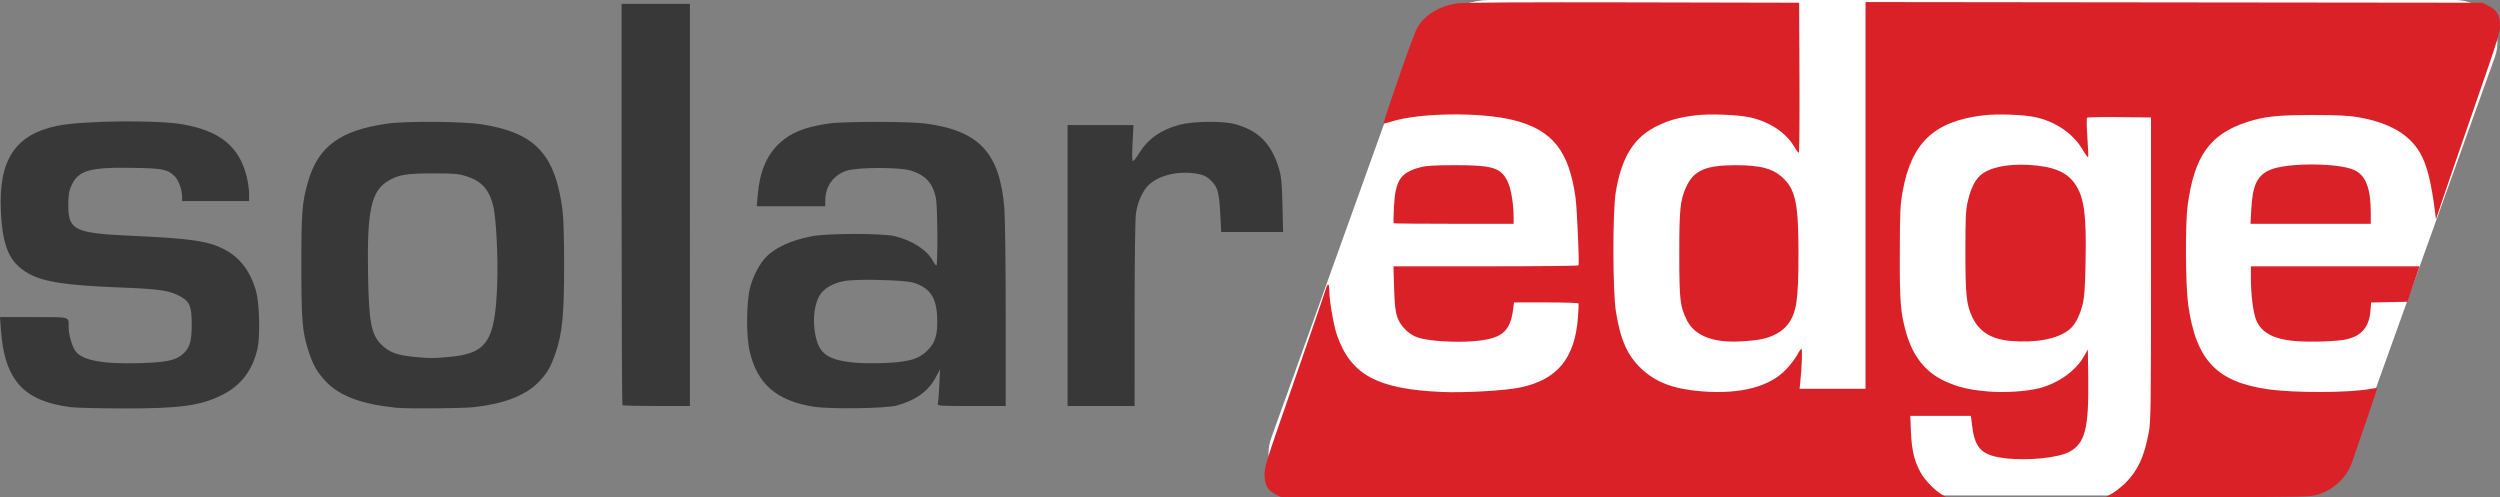 <?xml version="1.0" encoding="UTF-8" standalone="no"?>
<svg
   viewBox="0 0 1939.639 385.626"
   version="1.1"
   id="svg4"
   sodipodi:docname="solaredge.svg"
   inkscape:version="1.1.2 (0a00cf5339, 2022-02-04)"
   width="1939.639"
   height="385.626"
   xmlns:inkscape="http://www.inkscape.org/namespaces/inkscape"
   xmlns:sodipodi="http://sodipodi.sourceforge.net/DTD/sodipodi-0.dtd"
   xmlns="http://www.w3.org/2000/svg"
   xmlns:svg="http://www.w3.org/2000/svg">
  <rect x="0" y="0" width="1939.639" height="385.626" fill="#808080" stroke="none"/>
  <path
     id="path852"
     style="fill:#383839;fill-opacity:1"
     d="M 482.273,3.016 V 158.35 c 0,85.433 0.301,155.633 0.668,156 0.367,0.367 12.292,0.666 26.5,0.666 h 25.832 V 159.016 3.016 h -26.5 z M 92.939,94.213 c -19.39,0.222 -38.707,1.385 -48.4,3.377 -32.614,6.703 -45.667,26.314 -43.873,65.926 1.27,28.047 6.579,40.156 21.309,48.607 11.397,6.539 29.385,9.322 70.299,10.879 32.239,1.227 39.858,2.397 48.455,7.436 6.61,3.874 8.049,7.739 8.031,21.578 -0.018,13.459 -1.845,18.885 -7.922,23.52 -5.492,4.189 -12.234,5.526 -31.064,6.156 -29.623,0.991 -46.028,-1.987 -51.229,-9.297 -2.759,-3.878 -5.271,-12.684 -5.271,-18.479 0,-8.477 1.989,-7.9 -27.244,-7.9 H 0 l 0.709,9.75 c 1.312,18.021 4.849,30.133 11.521,39.451 8.277,11.559 21.734,18.039 43.043,20.727 3.575,0.451 21.215,0.878 39.199,0.947 45.356,0.176 61.866,-2.124 78.904,-10.988 14.081,-7.326 22.993,-19.419 26.516,-35.98 2.002,-9.415 1.39,-34.381 -1.064,-43.406 -4.235,-15.575 -12.401,-26.544 -24.486,-32.895 -12.574,-6.607 -25.851,-8.581 -71.496,-10.635 -45.442,-2.044 -50.006,-4.298 -49.842,-24.605 0.062,-7.657 0.508,-10.204 2.584,-14.738 5.236,-11.438 14.151,-13.972 47.186,-13.414 23.907,0.404 27.002,1.023 32.773,6.551 2.971,2.846 5.727,10.504 5.727,15.918 v 3.318 h 26 26 v -5.84 c 0,-3.212 -0.888,-9.314 -1.975,-13.562 -5.904,-23.085 -20.633,-35.022 -49.525,-40.137 -9.982,-1.767 -29.444,-2.486 -48.834,-2.264 z m 844.045,0.326 c -8.278,0.105 -16.686,0.878 -21.865,2.277 -14.687,3.97 -24.453,10.902 -31.543,22.389 -1.973,3.197 -4.035,5.811 -4.584,5.811 -0.651,0 -0.752,-4.875 -0.289,-14 l 0.711,-14 H 853.844 828.273 V 206.016 315.016 h 26 26 l 0.019,-71.25 c 0.012,-42.443 0.427,-74.067 1.027,-78.219 1.203,-8.321 4.869,-16.784 9.258,-21.369 8.077,-8.439 24.859,-12.239 39.896,-9.031 4.054,0.865 6.264,2.098 9.404,5.25 5.003,5.021 6.034,9.015 6.945,26.869 l 0.65,12.75 h 24.014 24.012 l -0.486,-20.75 c -0.407,-17.33 -0.843,-21.959 -2.643,-28.088 -5.768,-19.649 -15.774,-29.831 -34.305,-34.904 -4.658,-1.276 -12.805,-1.839 -21.082,-1.734 z m -599.996,0.004 c -14.584,-0.104 -29.156,0.314 -36.215,1.311 -36.772,5.19 -53.913,17.721 -61.816,45.189 -4.581,15.922 -5.185,23.641 -5.156,65.973 0.029,42.994 0.755,51.016 6.064,66.902 3.28,9.814 6.504,15.269 13.156,22.26 10.551,11.087 27.696,17.459 54.252,20.162 8.587,0.874 50.902,0.571 60.211,-0.432 22.805,-2.456 39.583,-8.784 49.646,-18.727 7.05,-6.966 10.247,-12.38 14.092,-23.855 5.084,-15.174 6.438,-29.301 6.449,-67.311 0.006,-20.96 -0.454,-37.056 -1.23,-43 -5.699,-43.63 -21.4,-60.195 -63.168,-66.645 -7.106,-1.097 -21.701,-1.724 -36.285,-1.828 z m 343.121,0.033 c -15.736,-0.002 -31.339,0.405 -36.949,1.223 -18.974,2.765 -29.835,7.167 -38.805,15.723 -9.8,9.347 -14.976,21.953 -16.521,40.244 l -0.697,8.25 h 26.568 26.568 v -4.32 c 0,-11.02 6.308,-19.872 16.551,-23.229 8.465,-2.774 40.977,-2.863 49.812,-0.137 11.485,3.544 17.059,9.675 19.529,21.486 1.25,5.975 1.547,52.199 0.336,52.199 -0.425,0 -1.644,-1.617 -2.709,-3.594 -4.55,-8.449 -15.734,-15.735 -29.396,-19.148 -9.416,-2.353 -51.821,-2.366 -64.283,-0.019 -16.149,3.04 -28.725,8.782 -36.021,16.445 -4.701,4.937 -9.536,14.098 -11.92,22.584 -3.123,11.12 -3.415,37.828 -0.549,50.232 5.858,25.356 20.837,38.385 49.434,42.998 12.704,2.049 56.398,1.449 64.717,-0.889 15.157,-4.259 24.579,-11.146 30.473,-22.273 l 3.092,-5.836 -0.592,12.5 c -0.325,6.875 -0.82,13.288 -1.1,14.25 -0.475,1.635 1.231,1.75 26.061,1.75 h 26.566 v -70.354 c 0,-38.958 -0.455,-75.962 -1.02,-82.92 -3.509,-43.207 -19.473,-60.355 -61.383,-65.934 -6.154,-0.819 -22.025,-1.23 -37.762,-1.232 z M 336.273,134.522 c 16.301,-0.002 19.335,0.259 25.523,2.205 11.948,3.758 17.848,10.368 20.984,23.508 2.181,9.138 3.703,39.583 2.988,59.781 -1.601,45.22 -7.824,54.474 -38.33,57.002 -12.773,1.059 -12.87,1.059 -25.188,-0.041 -14.048,-1.254 -20.285,-3.539 -26.436,-9.689 -7.794,-7.794 -9.591,-17.172 -10.256,-53.527 -0.92,-50.31 2.304,-65.456 15.633,-73.449 7.963,-4.775 14.085,-5.786 35.08,-5.789 z m 330.926,82.646 c 14.872,-0.356 36.672,0.578 41.66,2.188 12.673,4.091 17.614,11.339 18.244,26.773 0.546,13.368 -1.385,19.815 -7.787,26.014 -5.681,5.5 -11.274,7.602 -23.711,8.91 -8.333,0.877 -24.593,1.036 -32.332,0.318 -22.394,-2.076 -28.927,-7.401 -31.32,-25.531 -1.303,-9.87 0.225,-20.28 3.9,-26.551 3.267,-5.574 10.579,-9.78 19.662,-11.312 2.538,-0.428 6.726,-0.69 11.684,-0.809 z" />
  <defs
     id="defs8" />
  <sodipodi:namedview
     id="namedview6"
     pagecolor="#ffffff"
     bordercolor="#666666"
     borderopacity="1.0"
     inkscape:pageshadow="2"
     inkscape:pageopacity="0.0"
     inkscape:pagecheckerboard="0"
     showgrid="false"
     inkscape:zoom="0.49649392"
     inkscape:cx="894.27077"
     inkscape:cy="160.12281"
     inkscape:window-width="2183"
     inkscape:window-height="1012"
     inkscape:window-x="26"
     inkscape:window-y="23"
     inkscape:window-maximized="0"
     inkscape:current-layer="svg4"
     fit-margin-top="0"
     fit-margin-left="0"
     fit-margin-right="0"
     fit-margin-bottom="0"
     inkscape:snap-global="false" />
  <rect
     style="fill:#ffffff;fill-opacity:1;stroke-width:1.359;stroke-linecap:square;stroke-linejoin:round;stroke-opacity:0.642"
     id="rect5922"
     width="843.2"
     height="408.496"
     x="1108.36"
     y="0"
     transform="matrix(1,0,-0.338,0.941,0,0)"
     ry="47.065" />
  <!--! Font Awesome Free 6.2.1 by @fontawesome - https://fontawesome.com License - https://fontawesome.com/license/free (Icons: CC BY 4.0, Fonts: SIL OFL 1.1, Code: MIT License) Copyright 2022 Fonticons, Inc. -->
  <path
     id="path3940"
     style="fill:#da2127;fill-opacity:1"
     d="M 1447.373,1.595 V 151.612 301.628 h -25.572 -25.572 l 0.539,-5.25 c 1.205,-11.718 1.715,-25.75 0.934,-25.75 -0.458,0 -1.956,2.125 -3.33,4.723 -1.374,2.598 -5.14,7.55 -8.367,11.004 -12.852,13.754 -35.697,19.717 -66.055,17.24 -21.577,-1.761 -35.251,-6.921 -46.529,-17.561 -10.863,-10.247 -16.259,-22.449 -19.744,-44.645 -2.498,-15.908 -2.555,-77.341 -0.086,-92.262 4.533,-27.39 14.141,-42.72 32.281,-51.498 9.15,-4.428 16.204,-6.392 29,-8.08 10.878,-1.435 33.042,-0.644 42.973,1.535 14.891,3.268 27.671,11.694 34.027,22.434 1.65,2.788 3.343,5.079 3.76,5.09 0.417,0.011 0.642,-26.193 0.5,-58.23 l -0.26,-58.25 -128.5,-0.285 c -84.982,-0.188 -131.197,0.071 -136.467,0.76 -13.524,1.768 -25.409,8.83 -31.033,18.441 -2.289,3.911 -9.514,23.789 -21.1,58.049 -2.97,8.781 -5.4,16.26 -5.4,16.617 0,0.357 2.587,-0.205 5.75,-1.25 21.271,-7.027 69.755,-7.672 95.174,-1.266 30.077,7.58 42.965,23.647 48.072,59.934 1.18,8.381 3.076,51.453 2.322,52.75 -0.24,0.412 -32.641,0.75 -72.004,0.75 h -71.57 l 0.508,16.75 c 0.38,12.555 0.968,18.127 2.35,22.25 2.496,7.446 9.014,13.943 16.398,16.344 8.067,2.623 28.383,3.919 42.943,2.74 21.762,-1.762 28.403,-7.142 30.648,-24.834 l 0.666,-5.25 h 24.812 c 13.647,0 24.993,0.338 25.213,0.75 0.22,0.412 0.03,5.475 -0.422,11.25 -2.479,31.657 -16.139,48.068 -44.988,54.049 -11.856,2.458 -43.15,4.215 -60.873,3.42 -49.997,-2.244 -70.409,-13.372 -81.098,-44.215 -2.504,-7.226 -5.902,-26.713 -5.902,-33.854 0,-6.485 -1.218,-6.96 -2.949,-1.15 -1.339,4.492 -15.034,44.24 -35.172,102.086 -10.568,30.355 -12.129,35.653 -12.129,41.18 0,7.884 2.509,12.413 8.525,15.391 l 4.227,2.092 258,-0.002 258,-0.004 -3.5,-2.092 c -5.36,-3.202 -12.799,-10.844 -15.963,-16.4 -5.032,-8.837 -7.208,-17.719 -7.781,-31.75 l -0.521,-12.75 h 23.498 23.5 l 1.092,8.459 c 2.252,17.442 7.851,22.56 26.906,24.596 16.751,1.789 39.424,-0.524 47.908,-4.887 12.69,-6.525 15.704,-17.989 15.162,-57.668 l -0.301,-22 -3.127,5.5 c -6.287,11.063 -19.834,20.733 -34.297,24.48 -10.315,2.673 -27.739,3.756 -40.82,2.539 -14.722,-1.37 -22.671,-3.32 -33.035,-8.1 -14.512,-6.693 -24.415,-19.07 -29.537,-36.92 -4.538,-15.813 -5.191,-23.843 -5.086,-62.5 0.088,-32.135 0.326,-37.259 2.228,-47.729 6.829,-37.583 24.181,-54.103 61.797,-58.838 11.663,-1.468 32.936,-0.667 42.361,1.596 15.323,3.679 28.421,12.895 35.473,24.959 2.176,3.723 4.116,6.291 4.311,5.707 0.195,-0.584 -0.098,-7.504 -0.648,-15.379 -0.551,-7.874 -0.659,-14.661 -0.242,-15.084 0.417,-0.422 11.754,-0.648 25.191,-0.5 l 24.432,0.268 V 208.628 c 0,108.251 -0.14,118.248 -1.773,127 -3.495,18.724 -8.395,29.375 -17.891,38.887 -2.935,2.94 -7.586,6.64 -10.336,8.221 l -5,2.873 79.145,0.01 c 76.033,0.009 79.396,-0.069 85.547,-1.969 12.382,-3.824 22.57,-13.623 26.389,-25.379 0.919,-2.829 5.715,-16.755 10.658,-30.947 4.943,-14.192 8.825,-25.964 8.625,-26.162 -0.2,-0.198 -2.388,0.031 -4.863,0.51 -16.261,3.143 -58.885,3.319 -79.805,0.33 -39.921,-5.704 -55.918,-22.731 -61.885,-65.873 -2.074,-14.993 -2.339,-62.13 -0.432,-76.5 5.104,-38.447 17.242,-55.54 46.121,-64.949 13.333,-4.344 23.844,-5.468 51,-5.449 19.446,0.013 27.832,0.422 35.32,1.721 23.989,4.161 39.429,13.078 47.928,27.678 5.207,8.944 8.662,22.458 11.504,45 l 0.82,6.5 3.848,-11.5 c 3.773,-11.277 15.009,-43.92 35.572,-103.344 8.697,-25.131 10.32,-30.773 10.273,-35.729 -0.073,-7.796 -2.381,-11.716 -8.783,-14.928 l -4.982,-2.5 -239.25,-0.266 z m 347.207,126.014 c -13.265,-0.065 -26.699,1.314 -33.338,4.17 -9.974,4.291 -13.598,11.897 -14.578,30.6 l -0.59,11.25 h 46.648 46.648 v -8.816 c 0,-18.527 -3.786,-28.465 -12.465,-32.711 -5.964,-2.918 -19.061,-4.427 -32.326,-4.492 z m -220.689,0.338 c -17.333,-0.94 -31.2,2.167 -37.861,8.484 -4.008,3.801 -7.118,10.396 -9.289,19.697 -1.611,6.902 -1.869,12.256 -1.869,39 0,34.153 0.772,41.393 5.453,51.152 5.304,11.06 14.73,16.921 29.279,18.207 19.607,1.734 36.162,-1.347 45.494,-8.465 4.505,-3.436 8.269,-10.31 10.551,-19.268 1.591,-6.248 2.034,-12.367 2.449,-33.83 0.705,-36.443 -1.041,-49.559 -7.984,-59.949 -6.381,-9.547 -17.096,-13.992 -36.223,-15.029 z m -227.519,0.217 c -23.251,0.028 -32.457,4.155 -38.272,17.156 -4.543,10.158 -5.23,17.035 -5.217,52.309 0.012,35.258 0.611,40.386 5.928,50.879 5.043,9.951 15.737,15.51 31.561,16.404 7.862,0.444 20.285,-0.435 26.904,-1.904 8.596,-1.908 15.653,-5.92 19.668,-11.178 6.923,-9.066 8.382,-18.581 8.408,-54.82 0.027,-37.392 -2.085,-48.704 -10.779,-57.717 -8.023,-8.318 -17.757,-11.153 -38.201,-11.129 z m -218,0.004 c -16.384,0.017 -21.805,0.373 -27,1.779 -14.807,4.007 -18.82,10.139 -19.858,30.34 -0.353,6.879 -0.454,12.695 -0.225,12.924 v 0 c 0.229,0.229 21.267,0.418 46.75,0.418 h 46.332 l -0.01,-4.75 c -0.019,-10.838 -2.024,-22.734 -4.762,-28.25 -5.26,-10.598 -11.525,-12.491 -41.23,-12.461 z m 617.998,78.461 0.01,9.25 c 0.01,11.874 1.497,24.743 3.588,31.037 3.539,10.656 13.32,16.257 30.902,17.695 v 0 c 12.605,1.031 33.347,0.261 40.344,-1.498 11.381,-2.862 16.919,-9.672 17.91,-22.023 l 0.514,-6.408 14.107,-0.277 14.105,-0.275 4.682,-13.75 4.68,-13.75 h -65.422 z" />
</svg>
